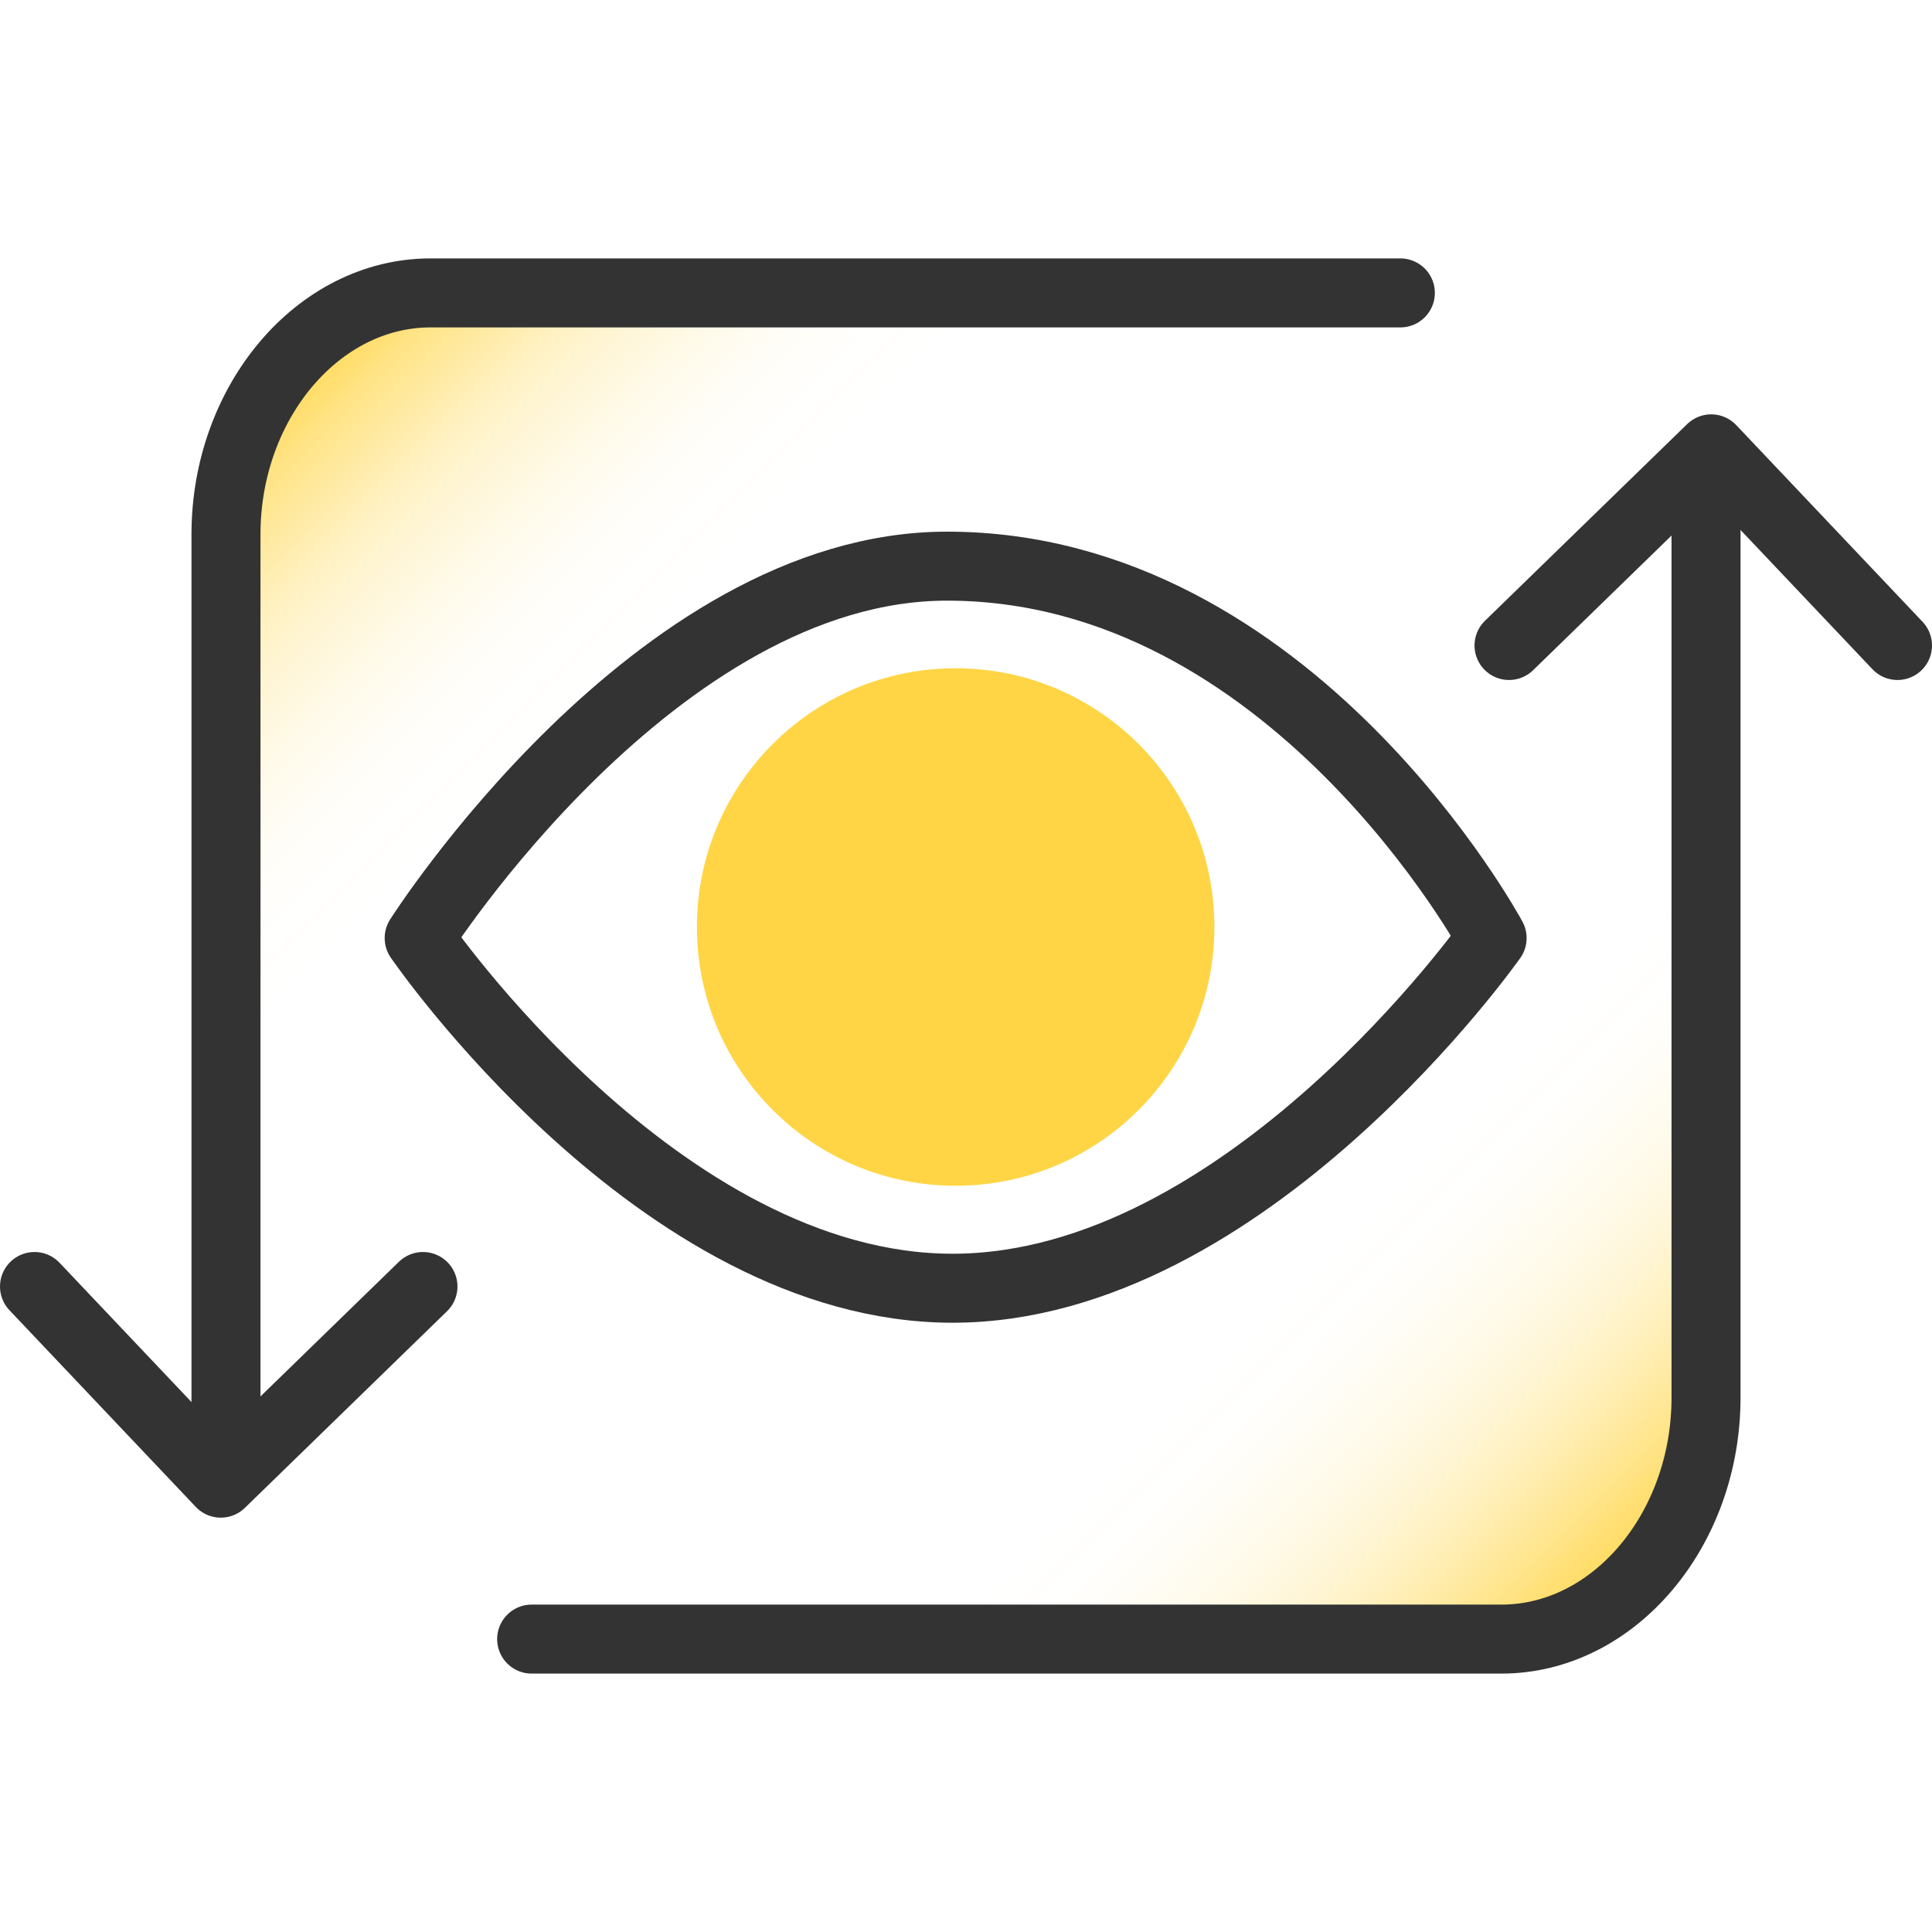 <svg id="design" xmlns="http://www.w3.org/2000/svg" xmlns:xlink="http://www.w3.org/1999/xlink" viewBox="0 0 56 56"><defs><style>.cls-1{fill:url(#linear-gradient);}.cls-2{fill:url(#linear-gradient-2);}.cls-3{fill:none;stroke:#333;stroke-linecap:round;stroke-linejoin:round;stroke-width:2px;}.cls-4{fill:#ffd545;}</style><linearGradient id="linear-gradient" x1="-2094.81" y1="-2382.77" x2="-2079.67" y2="-2367.62" gradientTransform="translate(-2071.15 -2357.31) rotate(180)" gradientUnits="userSpaceOnUse"><stop offset="0.38" stop-color="#ffd546" stop-opacity="0"/><stop offset="0.48" stop-color="#ffd546" stop-opacity="0.01"/><stop offset="0.56" stop-color="#ffd546" stop-opacity="0.05"/><stop offset="0.63" stop-color="#ffd546" stop-opacity="0.12"/><stop offset="0.71" stop-color="#ffd546" stop-opacity="0.22"/><stop offset="0.78" stop-color="#ffd546" stop-opacity="0.34"/><stop offset="0.84" stop-color="#ffd546" stop-opacity="0.49"/><stop offset="0.91" stop-color="#ffd546" stop-opacity="0.67"/><stop offset="0.97" stop-color="#ffd546" stop-opacity="0.88"/><stop offset="1" stop-color="#ffd546" stop-opacity="0.97"/><stop offset="1" stop-color="#ffd546"/></linearGradient><linearGradient id="linear-gradient-2" x1="32.34" y1="2408.53" x2="47.48" y2="2423.68" gradientTransform="translate(0 -2378)" gradientUnits="userSpaceOnUse"><stop offset="0.38" stop-color="#ffd546" stop-opacity="0"/><stop offset="0.47" stop-color="#ffd546" stop-opacity="0.01"/><stop offset="0.55" stop-color="#ffd546" stop-opacity="0.06"/><stop offset="0.63" stop-color="#ffd546" stop-opacity="0.13"/><stop offset="0.7" stop-color="#ffd546" stop-opacity="0.22"/><stop offset="0.77" stop-color="#ffd546" stop-opacity="0.35"/><stop offset="0.84" stop-color="#ffd546" stop-opacity="0.51"/><stop offset="0.91" stop-color="#ffd546" stop-opacity="0.7"/><stop offset="0.98" stop-color="#ffd546" stop-opacity="0.9"/><stop offset="1" stop-color="#ffd546" stop-opacity="0.97"/><stop offset="1" stop-color="#ffd546"/></linearGradient></defs><path class="cls-1" d="M6.55,42.26V15.49c0-3.83,2.67-7,5.93-7H40.59Z"/><path class="cls-2" d="M49.45,13.74V40.51c0,3.83-2.67,7-5.93,7H15.41Z"/><path class="cls-3" d="M43.25,27.19S36.12,37.34,27.61,37.34,12.15,27.19,12.15,27.19,19,16.41,27.45,16.41C37.45,16.41,43.25,27.19,43.25,27.19Z"/><circle class="cls-4" cx="27.7" cy="26.87" r="7.5"/><polyline class="cls-3" points="1 37.29 6.4 42.99 12.26 37.29"/><path class="cls-3" d="M6.55,42.26V15.49c0-3.83,2.67-7,5.93-7H40.59"/><polyline class="cls-3" points="55 18.71 49.6 13.01 43.74 18.71"/><path class="cls-3" d="M49.45,13.74V40.51c0,3.83-2.67,7-5.93,7H15.41"/></svg>